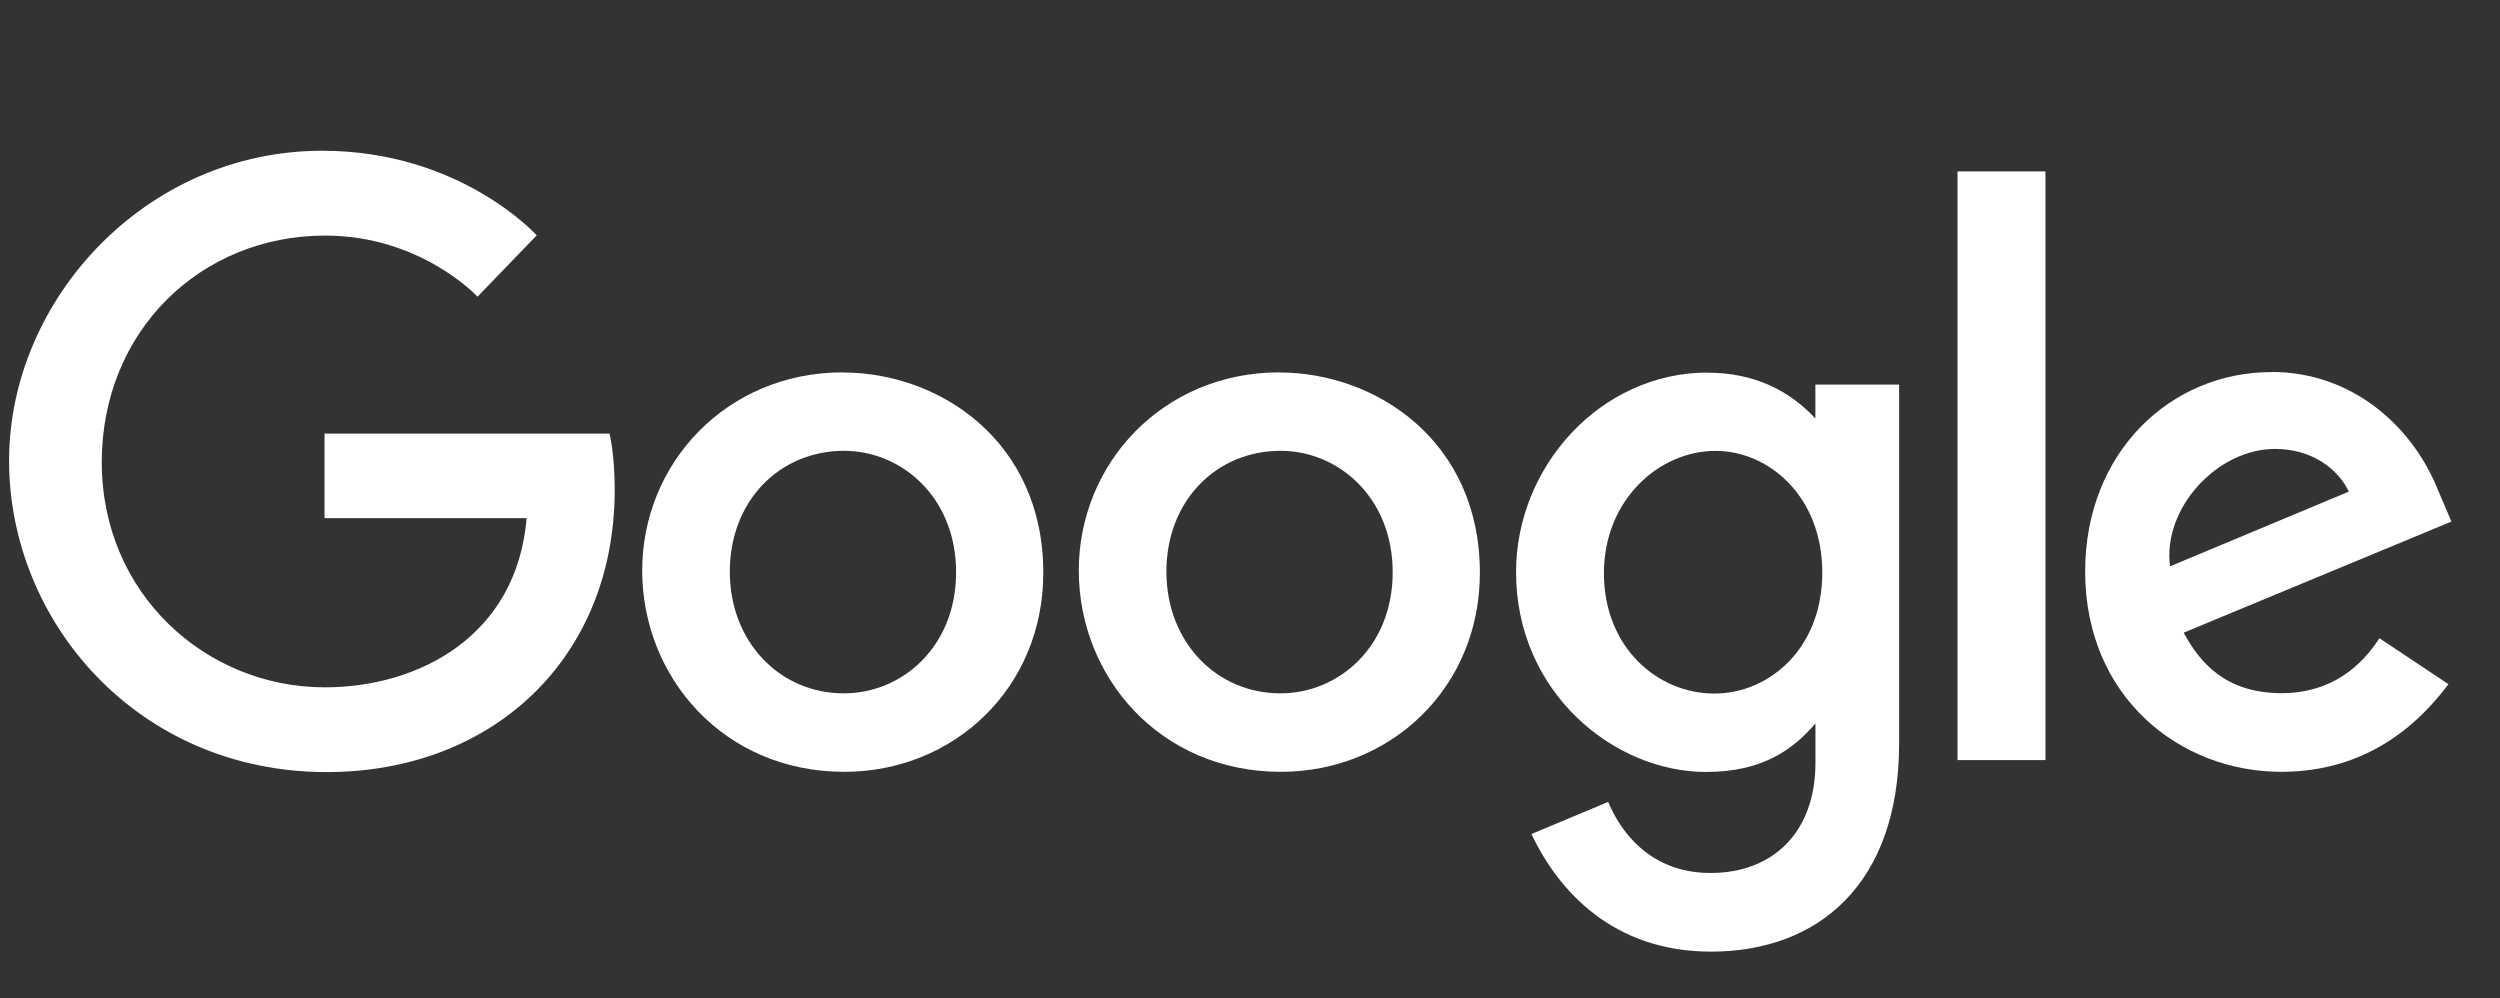 <?xml version="1.0" encoding="UTF-8"?>
<svg id="Layer_1" xmlns="http://www.w3.org/2000/svg" version="1.1" viewBox="0 0 369 147.3">
  <rect x="0" y="0" width="369" height="147.3" fill="#333333" stroke="none"/>
  <!-- Generator: Adobe Illustrator 29.8.0, SVG Export Plug-In . SVG Version: 2.1.1 Build 160)  -->
  <defs>
    <style>
      .st0 {
        fill: #fff;
      }

      .st1 {
        display: none;
      }

      .st2 {
        fill: #2e3b4c;
      }
    </style>
  </defs>
  <g id="Layer_11" class="st1">
    <path class="st2" d="M159.49,34.41h71.6v13.33h-28.19v75.14h-15.45V47.74h-28.07l.12-13.33h0ZM228.03,58.83h13.21v12.39h.24c.47-1.77,1.3-3.42,2.48-5.07s2.6-3.18,4.36-4.48c1.65-1.42,3.54-2.48,5.66-3.3,2.01-.83,4.13-1.3,6.25-1.3,1.65,0,2.83.12,3.42.12.59.12,1.3.24,1.89.24v13.57c-.94-.24-2.01-.35-3.07-.47s-2.01-.24-3.07-.24c-2.36,0-4.6.47-6.72,1.42s-3.89,2.36-5.54,4.13c-1.53,1.89-2.83,4.13-3.77,6.84s-1.42,5.9-1.42,9.44v30.43h-14.16l.24-63.7v-.02h0ZM330.42,122.88h-13.92v-8.97h-.24c-1.77,3.3-4.36,5.78-7.79,7.79s-6.96,2.95-10.5,2.95c-8.38,0-14.51-2.01-18.28-6.25-3.77-4.13-5.66-10.5-5.66-18.87v-40.7h14.16v39.28c0,5.66,1.06,9.67,3.3,11.91,2.12,2.36,5.19,3.54,9.08,3.54,2.95,0,5.43-.47,7.43-1.42s3.66-2.12,4.84-3.66c1.3-1.53,2.12-3.42,2.71-5.54s.83-4.48.83-6.96v-37.16h14.16v64.05h-.12,0ZM354.48,102.36c.47,4.13,2.01,6.96,4.72,8.73,2.71,1.65,6.02,2.48,9.79,2.48,1.3,0,2.83-.12,4.48-.35s3.3-.59,4.72-1.18c1.53-.59,2.71-1.42,3.66-2.6s1.42-2.6,1.3-4.36-.71-3.3-2.01-4.48-2.83-2.01-4.72-2.83c-1.89-.71-4.13-1.3-6.61-1.77s-4.95-1.06-7.55-1.65-5.19-1.3-7.67-2.12-4.6-1.89-6.61-3.42c-1.89-1.42-3.54-3.18-4.6-5.43-1.18-2.24-1.77-4.84-1.77-8.14,0-3.54.83-6.37,2.6-8.73,1.65-2.36,3.89-4.25,6.49-5.66s5.54-2.48,8.73-3.07,6.25-.83,9.08-.83c3.3,0,6.49.35,9.44,1.06s5.78,1.77,8.14,3.42c2.48,1.53,4.48,3.66,6.02,6.13,1.65,2.48,2.6,5.54,3.07,9.08h-14.75c-.71-3.42-2.24-5.66-4.6-6.84-2.48-1.18-5.19-1.77-8.38-1.77-.94,0-2.24.12-3.54.24-1.42.24-2.6.47-3.89.94-1.18.47-2.24,1.18-3.07,2.01s-1.3,2.01-1.3,3.42c0,1.77.59,3.07,1.77,4.13s2.71,1.89,4.72,2.71c1.89.71,4.13,1.3,6.61,1.77s5.07,1.06,7.67,1.65,5.07,1.3,7.55,2.12,4.72,1.89,6.61,3.42c1.89,1.42,3.54,3.18,4.72,5.31s1.77,4.84,1.77,7.9c0,3.77-.83,6.96-2.6,9.67-1.77,2.6-4.01,4.84-6.72,6.49s-5.9,2.83-9.2,3.66c-3.42.71-6.72,1.18-10.03,1.18-4.01,0-7.79-.47-11.21-1.42s-6.49-2.36-8.97-4.13c-2.48-1.89-4.48-4.13-5.9-6.96-1.42-2.71-2.24-6.02-2.36-9.91h14.27v.12h.13ZM401.08,58.83h10.73v-19.35h14.16v19.23h12.74v10.5h-12.74v34.21c0,1.53.12,2.71.24,3.89.12,1.06.47,2.01.83,2.71.47.71,1.18,1.3,2.01,1.65.94.35,2.12.59,3.77.59.94,0,2.01,0,2.95-.12s2.01-.24,2.95-.47v10.97c-1.53.24-3.07.35-4.6.47-1.53.24-2.95.24-4.6.24-3.77,0-6.72-.35-8.97-1.06s-4.01-1.77-5.31-3.07c-1.3-1.42-2.12-3.07-2.6-5.07s-.71-4.48-.83-7.08v-37.75h-10.73v-10.73.24ZM448.62,58.83h13.33v8.73h.24c2.01-3.77,4.72-6.37,8.26-8.02s7.31-2.48,11.56-2.48c5.07,0,9.44.83,13.21,2.71,3.77,1.77,6.84,4.13,9.32,7.31,2.48,3.07,4.36,6.72,5.54,10.85s1.89,8.61,1.89,13.21-.59,8.49-1.65,12.5c-1.18,4.01-2.83,7.67-5.07,10.73s-5.07,5.54-8.61,7.43-7.55,2.83-12.27,2.83c-2.01,0-4.13-.24-6.13-.59s-4.01-.94-5.9-1.77-3.66-1.89-5.19-3.18c-1.65-1.3-2.95-2.83-4.01-4.48h-.24v31.97h-14.16V58.83h-.12ZM498.04,90.91c0-2.83-.35-5.66-1.18-8.38-.71-2.71-1.89-5.07-3.42-7.2s-3.42-3.77-5.54-5.07c-2.24-1.3-4.84-1.89-7.67-1.89-5.9,0-10.38,2.01-13.45,6.13-2.95,4.13-4.48,9.67-4.48,16.51,0,3.3.35,6.25,1.18,8.97s1.89,5.07,3.54,7.08c1.53,2.01,3.42,3.54,5.66,4.72s4.72,1.77,7.67,1.77c3.3,0,5.9-.71,8.14-2.01s4.01-3.07,5.54-5.07c1.42-2.12,2.48-4.48,3.07-7.2.59-2.83.94-5.54.94-8.38,0,0,0,.02,0,.02ZM522.93,34.41h14.16v13.33h-14.16s0-13.33,0-13.33ZM522.93,58.83h14.16v64.05h-14.16V58.83ZM549.71,34.41h14.16v88.47h-14.16V34.41ZM607.04,124.65c-5.07,0-9.67-.83-13.68-2.6s-7.31-4.01-10.14-6.96c-2.71-2.95-4.84-6.61-6.25-10.73s-2.24-8.73-2.24-13.57.71-9.32,2.24-13.45c1.42-4.13,3.54-7.67,6.25-10.73,2.71-2.95,6.13-5.31,10.14-6.96s8.61-2.6,13.68-2.6,9.67.83,13.68,2.6c4.01,1.65,7.31,4.01,10.14,6.96,2.71,2.95,4.84,6.61,6.25,10.73s2.24,8.61,2.24,13.45-.71,9.44-2.24,13.57-3.54,7.67-6.25,10.73c-2.71,2.95-6.13,5.31-10.14,6.96s-8.49,2.6-13.68,2.6ZM607.04,113.45c3.07,0,5.9-.71,8.14-2.01,2.36-1.3,4.13-3.07,5.66-5.19s2.6-4.6,3.3-7.2c.71-2.71,1.06-5.43,1.06-8.26s-.35-5.43-1.06-8.14-1.77-5.07-3.3-7.2-3.42-3.77-5.66-5.07c-2.36-1.3-5.07-2.01-8.14-2.01s-5.9.71-8.14,2.01c-2.36,1.3-4.13,3.07-5.66,5.07-1.53,2.12-2.6,4.48-3.3,7.2s-1.06,5.43-1.06,8.14.35,5.54,1.06,8.26,1.77,5.07,3.3,7.2,3.42,3.89,5.66,5.19c2.36,1.42,5.07,2.01,8.14,2.01ZM643.61,58.83h10.73v-19.35h14.16v19.23h12.74v10.5h-12.74v34.21c0,1.53.12,2.71.24,3.89.12,1.06.47,2.01.83,2.71.47.71,1.18,1.3,2.01,1.65.94.35,2.12.59,3.77.59.94,0,2.01,0,2.95-.12s2.01-.24,2.95-.47v10.97c-1.53.24-3.07.35-4.6.47-1.53.24-2.95.24-4.6.24-3.77,0-6.72-.35-8.97-1.06s-4.01-1.77-5.31-3.07c-1.3-1.42-2.12-3.07-2.6-5.07s-.71-4.48-.83-7.08v-37.75h-10.73v-10.73.24h0Z"/>
    <path class="st2" d="M147.2,52.2h-54.9L75.4,0l-17,52.2-54.9-.1,44.4,32.3-17,52.2,44.4-32.3,44.4,32.3-16.9-52.2,44.4-32.2h0Z"/>
    <path class="st0" d="M113.5,98.05l-5.37-16.68-38.73,28.13s44.1-11.45,44.1-11.45Z"/>
  </g>
  <g id="Layer_2">
    <path class="st0" d="M89.96,64h-42.06v12.48h29.83c-1.47,17.5-16.04,24.97-29.78,24.97-17.59,0-32.93-13.83-32.93-33.23s14.63-33.45,32.97-33.45c14.15,0,22.49,9.02,22.49,9.02l8.74-9.05s-11.22-12.49-31.67-12.49c-26.05,0-46.21,21.99-46.21,45.74s18.96,45.97,46.87,45.97c24.55,0,42.52-16.82,42.52-41.68,0-5.25-.76-8.28-.76-8.28h0Z"/>
    <path class="st0" d="M124.42,54.96c-17.26,0-29.63,13.5-29.63,29.24s12,29.72,29.83,29.72c16.14,0,29.37-12.34,29.37-29.37,0-19.52-15.39-29.57-29.57-29.57h0ZM124.59,66.54c8.49,0,16.53,6.87,16.53,17.92s-8.01,17.88-16.57,17.88c-9.41,0-16.83-7.54-16.83-17.97s7.33-17.83,16.87-17.83h0Z"/>
    <path class="st0" d="M188.86,54.96c-17.26,0-29.63,13.5-29.63,29.24s12,29.72,29.83,29.72c16.14,0,29.37-12.34,29.37-29.37,0-19.52-15.39-29.57-29.57-29.57h0ZM189.03,66.54c8.49,0,16.53,6.87,16.53,17.92s-8.01,17.88-16.57,17.88c-9.41,0-16.83-7.54-16.83-17.97s7.33-17.83,16.87-17.83h0Z"/>
    <path class="st0" d="M252.07,54.99c-15.84,0-28.3,13.88-28.3,29.45,0,17.75,14.44,29.5,28.02,29.5,8.4,0,12.87-3.33,16.17-7.16v5.81c0,10.17-6.18,16.26-15.5,16.26s-13.52-6.69-15.09-10.49l-11.33,4.74c4.02,8.49,12.11,17.36,26.51,17.36,15.76,0,27.76-9.92,27.76-30.73v-52.96h-12.36v5c-3.8-4.09-8.99-6.76-15.89-6.76h0v-.02h0ZM253.22,66.55c7.77,0,15.75,6.63,15.75,17.96s-7.96,17.86-15.92,17.86c-8.45,0-16.31-6.86-16.31-17.75s8.17-18.07,16.48-18.07h0Z"/>
    <path class="st0" d="M335.27,54.92c-14.95,0-27.5,11.89-27.5,29.43,0,18.56,13.99,29.57,28.93,29.57,12.47,0,20.12-6.82,24.69-12.94l-10.19-6.78c-2.64,4.1-7.06,8.11-14.44,8.11-8.29,0-12.09-4.54-14.45-8.93l39.52-16.4-2.05-4.81c-3.82-9.42-12.72-17.27-24.51-17.27h0ZM335.78,66.26c5.38,0,9.26,2.86,10.91,6.3l-26.39,11.03c-1.14-8.54,6.95-17.33,15.49-17.33h0Z"/>
    <path class="st0" d="M288.93,112.19h12.98V25.3h-12.98v86.87h0Z"/>
  </g>
  <g id="Layer_3" class="st1">
    <path class="st2" d="M403.99,105.58c-1.53,1.53-4.17,2.5-6.96,2.5-3.76,0-6.82-3.34-6.82-8.07v-35.62h15.72v-13.64h-15.72v-19.06h-15.86v70.4c0,11.69,8.07,20.04,19.62,20.04,5.43,0,11.13-2.23,15.03-5.57l-5.01-10.99h0Z"/>
    <path class="st2" d="M47.65,78.45c-10.71-3.2-15.03-4.45-15.03-9.04,0-4.87,4.87-7.65,11.13-7.65s13.64,2.64,20.18,6.82l6.4-11.13c-7.51-5.01-17.11-8.35-26.58-8.35-15.58.14-26.3,9.04-26.3,21.98s9.6,16.84,24.63,20.87c8.35,2.23,14.89,4.04,14.89,9.6,0,4.87-4.45,7.93-11.83,7.93s-16.42-3.06-23.93-8.49l-6.96,10.85c8.35,6.68,19.9,10.44,30.61,10.44,16.14,0,27.41-8.63,27.41-22.12,0-14.47-12.8-18.37-24.63-21.71h0Z"/>
    <path class="st2" d="M292.68,40.33c5.15,0,9.18-4.45,9.18-9.46s-4.04-9.32-9.18-9.32-9.46,4.31-9.46,9.32,4.17,9.46,9.46,9.46Z"/>
    <path class="st2" d="M300.89,50.76h-16.42v69.71h16.42V50.76Z"/>
    <path class="st2" d="M270,26.27h-16.42v94.34h16.42V26.27Z"/>
    <path class="st2" d="M235.35,108.23c-3.76,0-6.82-3.34-6.82-8.07v-35.76h15.72v-13.64h-15.72v-19.06h-9.04c0,4.87-1.53,9.32-4.04,12.66-2.78,3.76-6.96,6.26-11.55,6.26h-2.23l-2.5,13.91h13.36v37.71c0,11.69,8.07,20.04,19.62,20.04,5.43,0,11.13-2.23,15.03-5.57l-4.73-11.13c-1.67,1.53-4.31,2.64-7.1,2.64h0Z"/>
    <path class="st2" d="M173.44,65.51v-14.75h-16.42v69.71h16.42v-33.67c0-13.22,7.65-22.26,21.01-22.26l2.64-13.77c-15.03-.14-19.2,5.7-23.65,14.75h0Z"/>
    <path class="st2" d="M112.77,49.23c-20.59,0-37.57,16.28-37.57,36.45s16.84,36.59,37.57,36.59,37.29-16.42,37.29-36.59-16.84-36.45-37.29-36.45ZM112.77,108.23c-11.69,0-21.29-10.16-21.29-22.54s9.6-22.4,21.29-22.4,21.01,10.02,21.01,22.4-9.46,22.54-21.01,22.54Z"/>
    <path class="st2" d="M342.91,78.45c-10.71-3.2-15.03-4.45-15.03-9.04,0-4.87,4.87-7.65,11.13-7.65s13.64,2.64,20.18,6.82l6.4-11.13c-7.51-5.01-17.11-8.35-26.58-8.35-15.58,0-26.3,8.9-26.3,21.84s9.6,16.84,24.63,20.87c8.35,2.23,14.89,4.04,14.89,9.6,0,4.87-4.45,7.93-11.83,7.93s-16.42-3.06-23.93-8.49l-6.96,10.85c8.35,6.68,19.9,10.44,30.61,10.44,16.14,0,27.41-8.63,27.41-22.12,0-14.33-12.8-18.23-24.63-21.57h0Z"/>
  </g>
</svg>